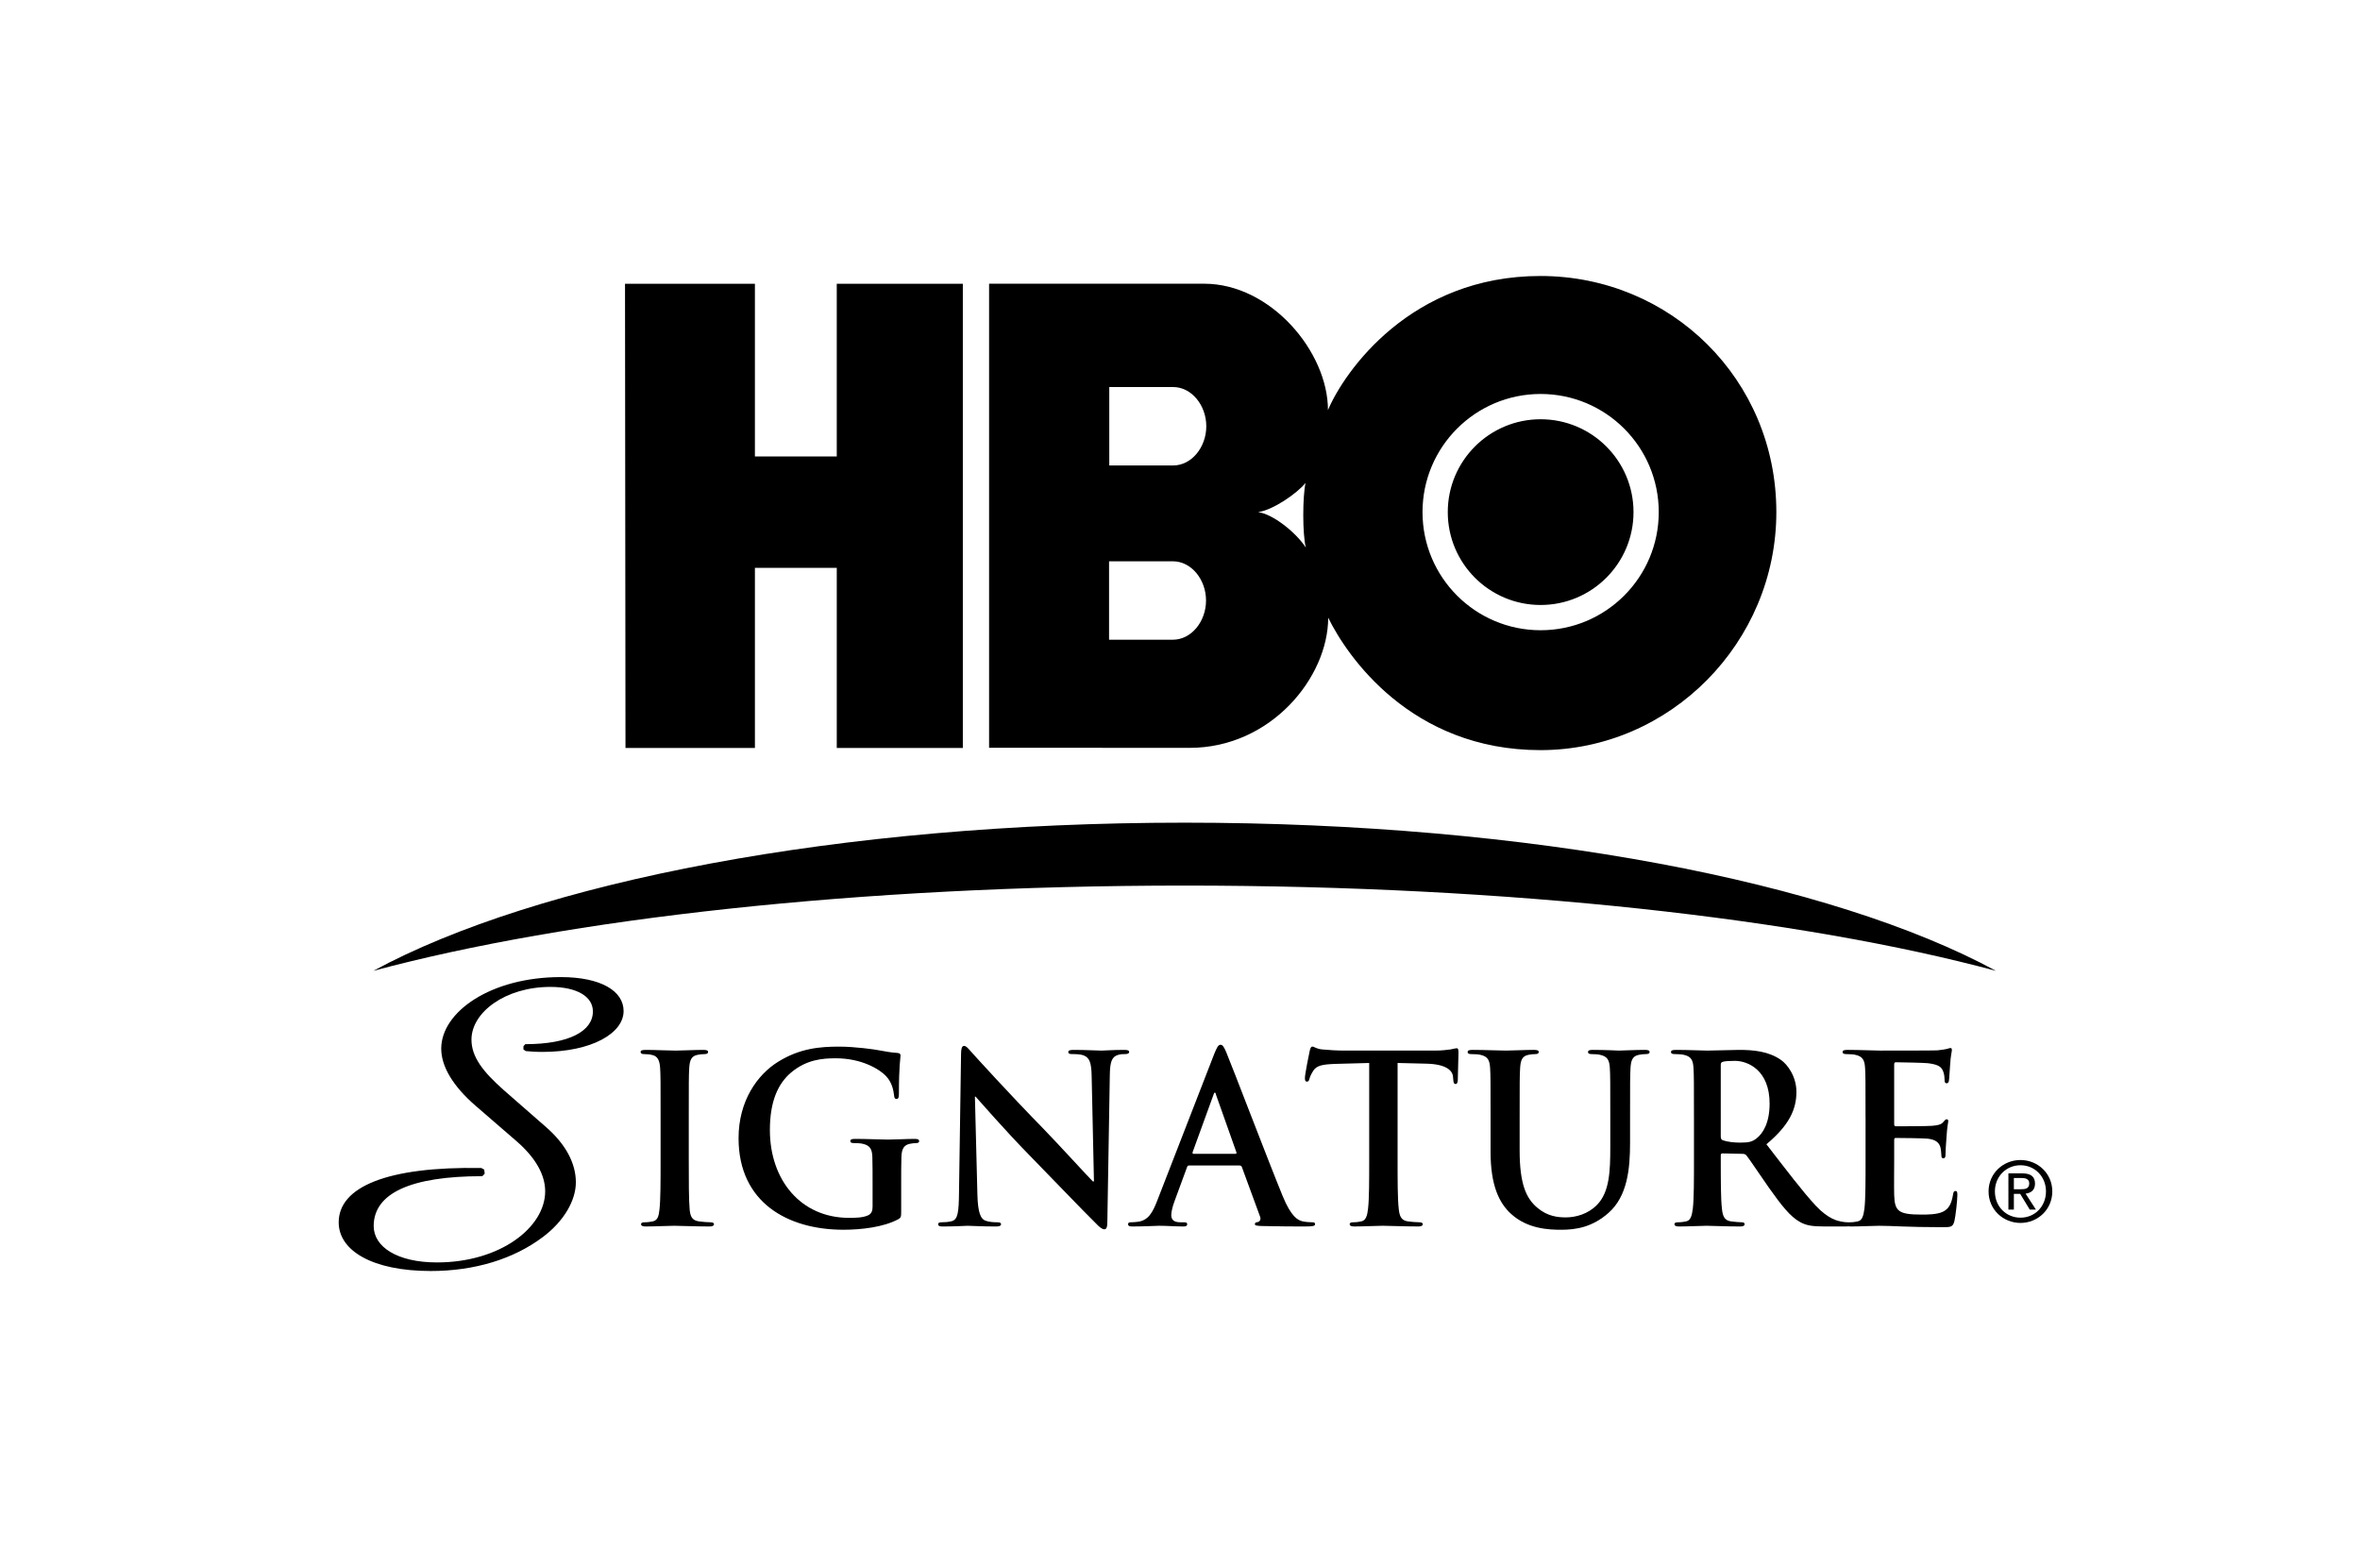 <?xml version="1.0" encoding="utf-8"?>
<!-- Generator: Adobe Illustrator 16.0.0, SVG Export Plug-In . SVG Version: 6.00 Build 0)  -->
<!DOCTYPE svg PUBLIC "-//W3C//DTD SVG 1.1//EN" "http://www.w3.org/Graphics/SVG/1.1/DTD/svg11.dtd">
<svg version="1.1" id="Modo_de_aislamiento" xmlns="http://www.w3.org/2000/svg" xmlns:xlink="http://www.w3.org/1999/xlink"
	 x="0px" y="0px" width="301px" height="200px" viewBox="120 -29 301 200" enable-background="new 120 -29 301 200"
	 xml:space="preserve">
<path d="M374.434,122.953c0-1.899,1.433-3.336,3.266-3.336c1.818,0,3.249,1.437,3.249,3.336c0,1.93-1.431,3.351-3.249,3.351
	C375.866,126.304,374.434,124.883,374.434,122.953 M377.699,126.974c2.189,0,4.056-1.699,4.056-4.021
	c0-2.303-1.866-4.004-4.056-4.004c-2.205,0-4.073,1.701-4.073,4.004C373.626,125.274,375.494,126.974,377.699,126.974
	 M376.854,123.268h0.806l1.219,2.007h0.787l-1.317-2.038c0.681-0.082,1.201-0.443,1.201-1.271c0-0.911-0.541-1.314-1.635-1.314
	h-1.759v4.624h0.698V123.268z M376.854,122.677v-1.436h0.954c0.488,0,1.007,0.105,1.007,0.682c0,0.711-0.528,0.754-1.123,0.754
	H376.854z"/>
<path d="M271.094,83.948c41.585,0,78.767,4.229,103.473,10.873c-20.835-11.307-59.371-18.897-103.473-18.897
	s-82.636,7.591-103.475,18.897C192.33,88.178,229.509,83.948,271.094,83.948"/>
<path d="M204.254,113.545c0-4.531,0-5.364-0.059-6.317c-0.06-1.011-0.345-1.521-0.985-1.666c-0.319-0.091-0.693-0.121-1.043-0.121
	c-0.287,0-0.463-0.062-0.463-0.3c0-0.176,0.232-0.237,0.695-0.237c1.102,0,2.927,0.09,3.767,0.09c0.725,0,2.434-0.09,3.535-0.09
	c0.376,0,0.607,0.062,0.607,0.237c0,0.238-0.17,0.3-0.462,0.3c-0.289,0-0.522,0.03-0.869,0.09c-0.784,0.149-1.014,0.657-1.073,1.697
	c-0.058,0.953-0.058,1.786-0.058,6.317v5.244c0,2.887,0,5.24,0.117,6.521c0.085,0.804,0.289,1.341,1.158,1.462
	c0.405,0.057,1.042,0.12,1.479,0.12c0.315,0,0.463,0.089,0.463,0.237c0,0.207-0.233,0.296-0.552,0.296
	c-1.912,0-3.738-0.089-4.52-0.089c-0.667,0-2.492,0.089-3.653,0.089c-0.374,0-0.576-0.089-0.576-0.296
	c0-0.148,0.117-0.237,0.461-0.237c0.435,0,0.781-0.063,1.044-0.12c0.582-0.121,0.752-0.625,0.841-1.491
	c0.145-1.252,0.145-3.605,0.145-6.492V113.545z"/>
<path d="M234.94,125.43c0,0.804-0.03,0.867-0.376,1.074c-1.884,1.013-4.722,1.339-6.981,1.339c-7.1,0-13.385-3.456-13.385-11.677
	c0-4.767,2.402-8.104,5.04-9.744c2.78-1.728,5.359-1.935,7.792-1.935c1.999,0,4.549,0.356,5.127,0.478
	c0.608,0.117,1.621,0.297,2.29,0.326c0.348,0.029,0.407,0.147,0.407,0.356c0,0.328-0.204,1.166-0.204,4.888
	c0,0.476-0.087,0.627-0.319,0.627c-0.203,0-0.261-0.151-0.289-0.388c-0.089-0.687-0.233-1.64-0.986-2.472
	c-0.87-0.956-3.186-2.327-6.461-2.327c-1.596,0-3.708,0.123-5.738,1.849c-1.621,1.396-2.665,3.635-2.665,7.299
	c0,6.405,3.969,11.203,10.082,11.203c0.754,0,1.77,0,2.464-0.33c0.436-0.21,0.552-0.597,0.552-1.101v-2.802
	c0-1.487,0-2.621-0.029-3.515c-0.029-1.014-0.289-1.489-1.245-1.7c-0.233-0.06-0.726-0.089-1.13-0.089
	c-0.263,0-0.435-0.06-0.435-0.237c0-0.239,0.202-0.296,0.609-0.296c1.504,0,3.331,0.089,4.201,0.089c0.895,0,2.43-0.089,3.386-0.089
	c0.378,0,0.582,0.057,0.582,0.296c0,0.178-0.174,0.237-0.378,0.237c-0.231,0-0.438,0.029-0.782,0.089
	c-0.782,0.149-1.071,0.66-1.101,1.7c-0.029,0.894-0.029,2.084-0.029,3.576V125.43z"/>
<path d="M244.661,123.374c0.058,2.326,0.434,3.101,1.016,3.308c0.492,0.178,1.041,0.209,1.508,0.209
	c0.315,0,0.489,0.062,0.489,0.237c0,0.238-0.259,0.298-0.667,0.298c-1.882,0-3.042-0.089-3.59-0.089
	c-0.263,0-1.624,0.089-3.132,0.089c-0.376,0-0.635-0.029-0.635-0.298c0-0.176,0.174-0.237,0.462-0.237
	c0.375,0,0.897-0.031,1.305-0.149c0.754-0.237,0.87-1.103,0.898-3.694l0.261-17.636c0-0.595,0.087-1.015,0.376-1.015
	c0.319,0,0.58,0.387,1.073,0.924c0.348,0.389,4.75,5.246,8.98,9.562c1.971,2.03,5.883,6.318,6.376,6.794h0.145l-0.292-13.373
	c-0.027-1.822-0.291-2.386-0.983-2.682c-0.436-0.183-1.132-0.183-1.536-0.183c-0.35,0-0.463-0.089-0.463-0.267
	c0-0.238,0.317-0.267,0.754-0.267c1.504,0,2.897,0.089,3.504,0.089c0.317,0,1.419-0.089,2.838-0.089
	c0.378,0,0.667,0.028,0.667,0.267c0,0.178-0.174,0.267-0.521,0.267c-0.289,0-0.524,0-0.869,0.093
	c-0.812,0.237-1.045,0.864-1.075,2.53l-0.316,18.798c0,0.657-0.117,0.925-0.376,0.925c-0.319,0-0.667-0.328-0.986-0.656
	c-1.826-1.787-5.535-5.688-8.548-8.76c-3.156-3.215-6.374-6.94-6.896-7.506h-0.085L244.661,123.374z"/>
<path d="M271.645,119.65c-0.146,0-0.204,0.06-0.257,0.238l-1.567,4.259c-0.289,0.748-0.436,1.463-0.436,1.819
	c0,0.537,0.262,0.926,1.16,0.926h0.435c0.345,0,0.434,0.06,0.434,0.237c0,0.239-0.174,0.296-0.493,0.296
	c-0.928,0-2.174-0.089-3.071-0.089c-0.319,0-1.912,0.089-3.419,0.089c-0.378,0-0.552-0.057-0.552-0.296
	c0-0.178,0.118-0.237,0.35-0.237c0.26,0,0.665-0.033,0.898-0.063c1.332-0.176,1.884-1.19,2.464-2.682l7.268-18.709
	c0.351-0.862,0.523-1.188,0.813-1.188c0.264,0,0.434,0.267,0.727,0.952c0.695,1.64,5.329,13.793,7.185,18.322
	c1.102,2.682,1.938,3.098,2.548,3.246c0.435,0.089,0.87,0.122,1.219,0.122c0.231,0,0.376,0.028,0.376,0.237
	c0,0.239-0.26,0.296-1.334,0.296c-1.043,0-3.156,0-5.476-0.057c-0.52-0.032-0.87-0.032-0.87-0.239c0-0.178,0.116-0.237,0.407-0.271
	c0.204-0.06,0.405-0.325,0.261-0.682l-2.318-6.316c-0.058-0.151-0.146-0.211-0.291-0.211H271.645z M277.553,118.161
	c0.147,0,0.175-0.087,0.147-0.18l-2.607-7.357c-0.028-0.117-0.057-0.27-0.147-0.27c-0.088,0-0.142,0.152-0.173,0.27l-2.665,7.329
	c-0.029,0.121,0,0.208,0.115,0.208H277.553z"/>
<path d="M294.63,106.573l-4.317,0.117c-1.679,0.06-2.373,0.212-2.811,0.867c-0.288,0.444-0.432,0.801-0.492,1.04
	c-0.058,0.236-0.145,0.357-0.316,0.357c-0.204,0-0.262-0.148-0.262-0.475c0-0.479,0.55-3.189,0.607-3.429
	c0.085-0.387,0.175-0.566,0.349-0.566c0.231,0,0.521,0.3,1.246,0.361c0.84,0.088,1.939,0.147,2.897,0.147h11.472
	c0.928,0,1.564-0.089,2-0.147c0.434-0.093,0.665-0.152,0.781-0.152c0.204,0,0.234,0.18,0.234,0.626c0,0.626-0.088,2.682-0.088,3.456
	c-0.029,0.299-0.088,0.479-0.263,0.479c-0.231,0-0.289-0.151-0.318-0.597l-0.028-0.329c-0.06-0.771-0.839-1.61-3.419-1.667
	l-3.65-0.089v12.214c0,2.741,0,5.094,0.145,6.376c0.086,0.833,0.261,1.488,1.129,1.607c0.408,0.059,1.045,0.122,1.48,0.122
	c0.316,0,0.461,0.089,0.461,0.237c0,0.207-0.229,0.296-0.55,0.296c-1.911,0-3.736-0.089-4.548-0.089
	c-0.667,0-2.493,0.089-3.652,0.089c-0.378,0-0.576-0.089-0.576-0.296c0-0.148,0.113-0.237,0.463-0.237
	c0.432,0,0.781-0.063,1.043-0.122c0.576-0.119,0.75-0.774,0.841-1.638c0.143-1.252,0.143-3.604,0.143-6.346V106.573z"/>
<path d="M310.111,113.545c0-4.531,0-5.364-0.057-6.317c-0.058-1.011-0.291-1.488-1.245-1.697c-0.231-0.06-0.726-0.09-1.132-0.09
	c-0.318,0-0.492-0.062-0.492-0.269s0.203-0.269,0.637-0.269c1.537,0,3.362,0.09,4.23,0.09c0.697,0,2.522-0.09,3.564-0.09
	c0.435,0,0.637,0.062,0.637,0.269s-0.172,0.269-0.463,0.269c-0.32,0-0.493,0.03-0.839,0.09c-0.783,0.149-1.015,0.657-1.072,1.697
	c-0.06,0.953-0.06,1.786-0.06,6.317v4.17c0,4.321,0.841,6.138,2.262,7.327c1.302,1.105,2.636,1.225,3.621,1.225
	c1.274,0,2.84-0.419,3.998-1.611c1.594-1.638,1.68-4.319,1.68-7.388v-3.723c0-4.531,0-5.364-0.056-6.317
	c-0.062-1.011-0.293-1.488-1.249-1.697c-0.231-0.06-0.723-0.09-1.043-0.09c-0.318,0-0.49-0.062-0.49-0.269s0.2-0.269,0.605-0.269
	c1.48,0,3.305,0.09,3.334,0.09c0.347,0,2.174-0.09,3.302-0.09c0.405,0,0.609,0.062,0.609,0.269s-0.173,0.269-0.523,0.269
	c-0.317,0-0.492,0.03-0.839,0.09c-0.781,0.149-1.015,0.657-1.072,1.697c-0.056,0.953-0.056,1.786-0.056,6.317v3.186
	c0,3.309-0.32,6.824-2.753,8.968c-2.058,1.817-4.145,2.146-6.029,2.146c-1.533,0-4.313-0.091-6.431-2.056
	c-1.478-1.371-2.579-3.577-2.579-7.896V113.545z"/>
<path d="M336.051,113.545c0-4.531,0-5.364-0.059-6.317c-0.055-1.011-0.287-1.488-1.242-1.697c-0.232-0.059-0.729-0.092-1.132-0.092
	c-0.32,0-0.495-0.06-0.495-0.267c0-0.209,0.206-0.267,0.64-0.267c1.537,0,3.362,0.089,3.97,0.089c0.985,0,3.188-0.089,4.084-0.089
	c1.825,0,3.768,0.179,5.334,1.282c0.811,0.563,1.968,2.083,1.968,4.078c0,2.205-0.898,4.231-3.827,6.677
	c2.582,3.336,4.581,5.986,6.291,7.831c1.621,1.73,2.811,1.938,3.244,2.026c0.32,0.06,0.579,0.093,0.811,0.093
	c0.233,0,0.349,0.089,0.349,0.237c0,0.236-0.203,0.296-0.55,0.296h-2.752c-1.626,0-2.347-0.147-3.102-0.566
	c-1.244-0.682-2.346-2.086-3.971-4.375c-1.159-1.641-2.489-3.668-2.865-4.116c-0.146-0.178-0.32-0.207-0.524-0.207l-2.521-0.056
	c-0.145,0-0.231,0.056-0.231,0.236v0.419c0,2.768,0,5.12,0.146,6.372c0.085,0.863,0.263,1.519,1.129,1.638
	c0.433,0.059,1.071,0.122,1.42,0.122c0.231,0,0.348,0.089,0.348,0.237c0,0.207-0.203,0.296-0.577,0.296
	c-1.683,0-3.827-0.089-4.259-0.089c-0.552,0-2.377,0.089-3.538,0.089c-0.376,0-0.578-0.089-0.578-0.296
	c0-0.148,0.115-0.237,0.461-0.237c0.436,0,0.784-0.063,1.047-0.122c0.578-0.119,0.725-0.774,0.838-1.638
	c0.145-1.252,0.145-3.604,0.145-6.346V113.545z M339.47,115.897c0,0.33,0.06,0.446,0.263,0.535c0.607,0.211,1.475,0.298,2.203,0.298
	c1.155,0,1.531-0.118,2.055-0.503c0.871-0.658,1.709-2.029,1.709-4.472c0-4.228-2.722-5.452-4.433-5.452
	c-0.727,0-1.245,0.032-1.534,0.12c-0.203,0.057-0.263,0.181-0.263,0.419V115.897z"/>
<path d="M357.934,113.545c0-4.531,0-5.364-0.056-6.317c-0.06-1.011-0.291-1.488-1.247-1.697c-0.231-0.06-0.723-0.09-1.128-0.09
	c-0.318,0-0.494-0.062-0.494-0.269s0.202-0.269,0.637-0.269c1.538,0,3.36,0.09,4.172,0.09c0.928,0,6.694,0,7.245-0.028
	c0.552-0.062,1.015-0.118,1.246-0.182c0.146-0.029,0.318-0.118,0.463-0.118c0.143,0,0.175,0.118,0.175,0.27
	c0,0.206-0.145,0.567-0.229,1.937c-0.034,0.3-0.09,1.609-0.149,1.965c-0.027,0.148-0.085,0.328-0.289,0.328
	c-0.201,0-0.261-0.15-0.261-0.417c0-0.209-0.028-0.715-0.173-1.074c-0.205-0.533-0.492-0.891-1.94-1.07
	c-0.492-0.058-3.534-0.122-4.116-0.122c-0.143,0-0.202,0.093-0.202,0.302v7.537c0,0.207,0.028,0.325,0.202,0.325
	c0.638,0,3.97,0,4.639-0.059c0.694-0.06,1.126-0.148,1.39-0.446c0.201-0.239,0.317-0.388,0.462-0.388
	c0.117,0,0.204,0.062,0.204,0.237c0,0.182-0.146,0.655-0.233,2.179c-0.058,0.592-0.115,1.784-0.115,1.994
	c0,0.239,0,0.564-0.263,0.564c-0.199,0-0.257-0.118-0.257-0.269c-0.031-0.296-0.031-0.685-0.117-1.071
	c-0.145-0.597-0.552-1.041-1.622-1.159c-0.551-0.06-3.418-0.093-4.114-0.093c-0.146,0-0.175,0.122-0.175,0.298v2.356
	c0,1.01-0.029,3.752,0,4.616c0.06,2.056,0.521,2.504,3.478,2.504c0.752,0,1.971,0,2.721-0.357c0.756-0.359,1.103-0.984,1.308-2.208
	c0.054-0.326,0.113-0.444,0.319-0.444c0.23,0,0.23,0.237,0.23,0.533c0,0.688-0.23,2.715-0.377,3.309
	c-0.204,0.774-0.463,0.774-1.565,0.774c-4.373,0-6.316-0.179-8.026-0.179c-0.667,0-2.489,0.089-3.651,0.089
	c-0.376,0-0.575-0.089-0.575-0.296c0-0.148,0.113-0.237,0.462-0.237c0.434,0,0.784-0.063,1.041-0.12
	c0.58-0.121,0.725-0.776,0.844-1.64c0.141-1.252,0.141-3.604,0.141-6.344V113.545z"/>
<path d="M181.76,120.176l0.06,0.519l-0.3,0.315c-9.162,0-13.859,2.189-13.859,6.361c0,2.657,3.012,4.64,8.072,4.64
	c8.076,0,13.8-4.48,13.8-9.07c0-2.088-1.204-4.277-3.677-6.415l-5.181-4.48c-2.949-2.557-4.399-5.058-4.399-7.302
	c0-4.69,6.327-9.125,15.244-9.125c5.122,0,8.015,1.774,8.015,4.331c0,2.813-4.036,5.212-10.364,5.212
	c-0.843,0-1.508-0.052-2.109-0.105l-0.301-0.209v-0.415l0.241-0.26c5.605,0,8.617-1.67,8.617-4.174c0-1.875-1.989-3.128-5.422-3.128
	c-5.726,0-10.064,3.234-10.064,6.724c0,2.192,1.445,4.067,4.094,6.417l5.364,4.69c2.593,2.244,3.856,4.693,3.856,7.093
	c0,2.295-1.504,4.954-4.218,6.982c-3.736,2.818-8.737,4.329-14.282,4.329c-7.471,0-11.749-2.608-11.749-6.205
	c0-4.535,6.207-7.143,18.199-6.932L181.76,120.176z"/>
<path d="M242.804,66.393h-16.08v-22.97h-10.44v22.97h-16.508l-0.06-59.201h16.567v22.022h10.44V7.192h16.08V66.393z M316.485,66.672
	c16.583-0.008,30.081-13.785,30.074-30.368C346.557,19.368,333.068,6.213,316.485,6.2c-16.561-0.011-25.024,12.181-27.115,17.104
	c0.016-7.388-7.263-16.11-15.778-16.119h-27.441V66.37l25.583,0.012c10.317,0,17.652-8.936,17.668-16.603
	C291.756,54.603,299.925,66.677,316.485,66.672 M269.59,42.588c2.369,0,4.23,2.339,4.23,5.001c0,2.664-1.861,5.001-4.23,5.001
	h-8.138V42.588H269.59z M269.62,20.363c2.367,0,4.233,2.339,4.233,5.002s-1.867,5.002-4.233,5.002h-8.14V20.363H269.62z
	 M280.45,36.315c1.867-0.237,4.972-2.369,6.066-3.729c-0.384,1.685-0.411,6.57,0.037,8.257
	C285.306,38.918,282.346,36.551,280.45,36.315 M301.43,36.315c0-8.321,6.747-15.068,15.065-15.068
	c8.322,0,15.066,6.747,15.066,15.068c0,8.32-6.744,15.066-15.066,15.066C308.177,51.382,301.43,44.635,301.43,36.315 M316.495,48.16
	c6.54,0,11.846-5.304,11.846-11.844c0-6.542-5.306-11.844-11.846-11.844c-6.541,0-11.843,5.302-11.843,11.844
	C304.652,42.856,309.954,48.16,316.495,48.16"/>
</svg>
